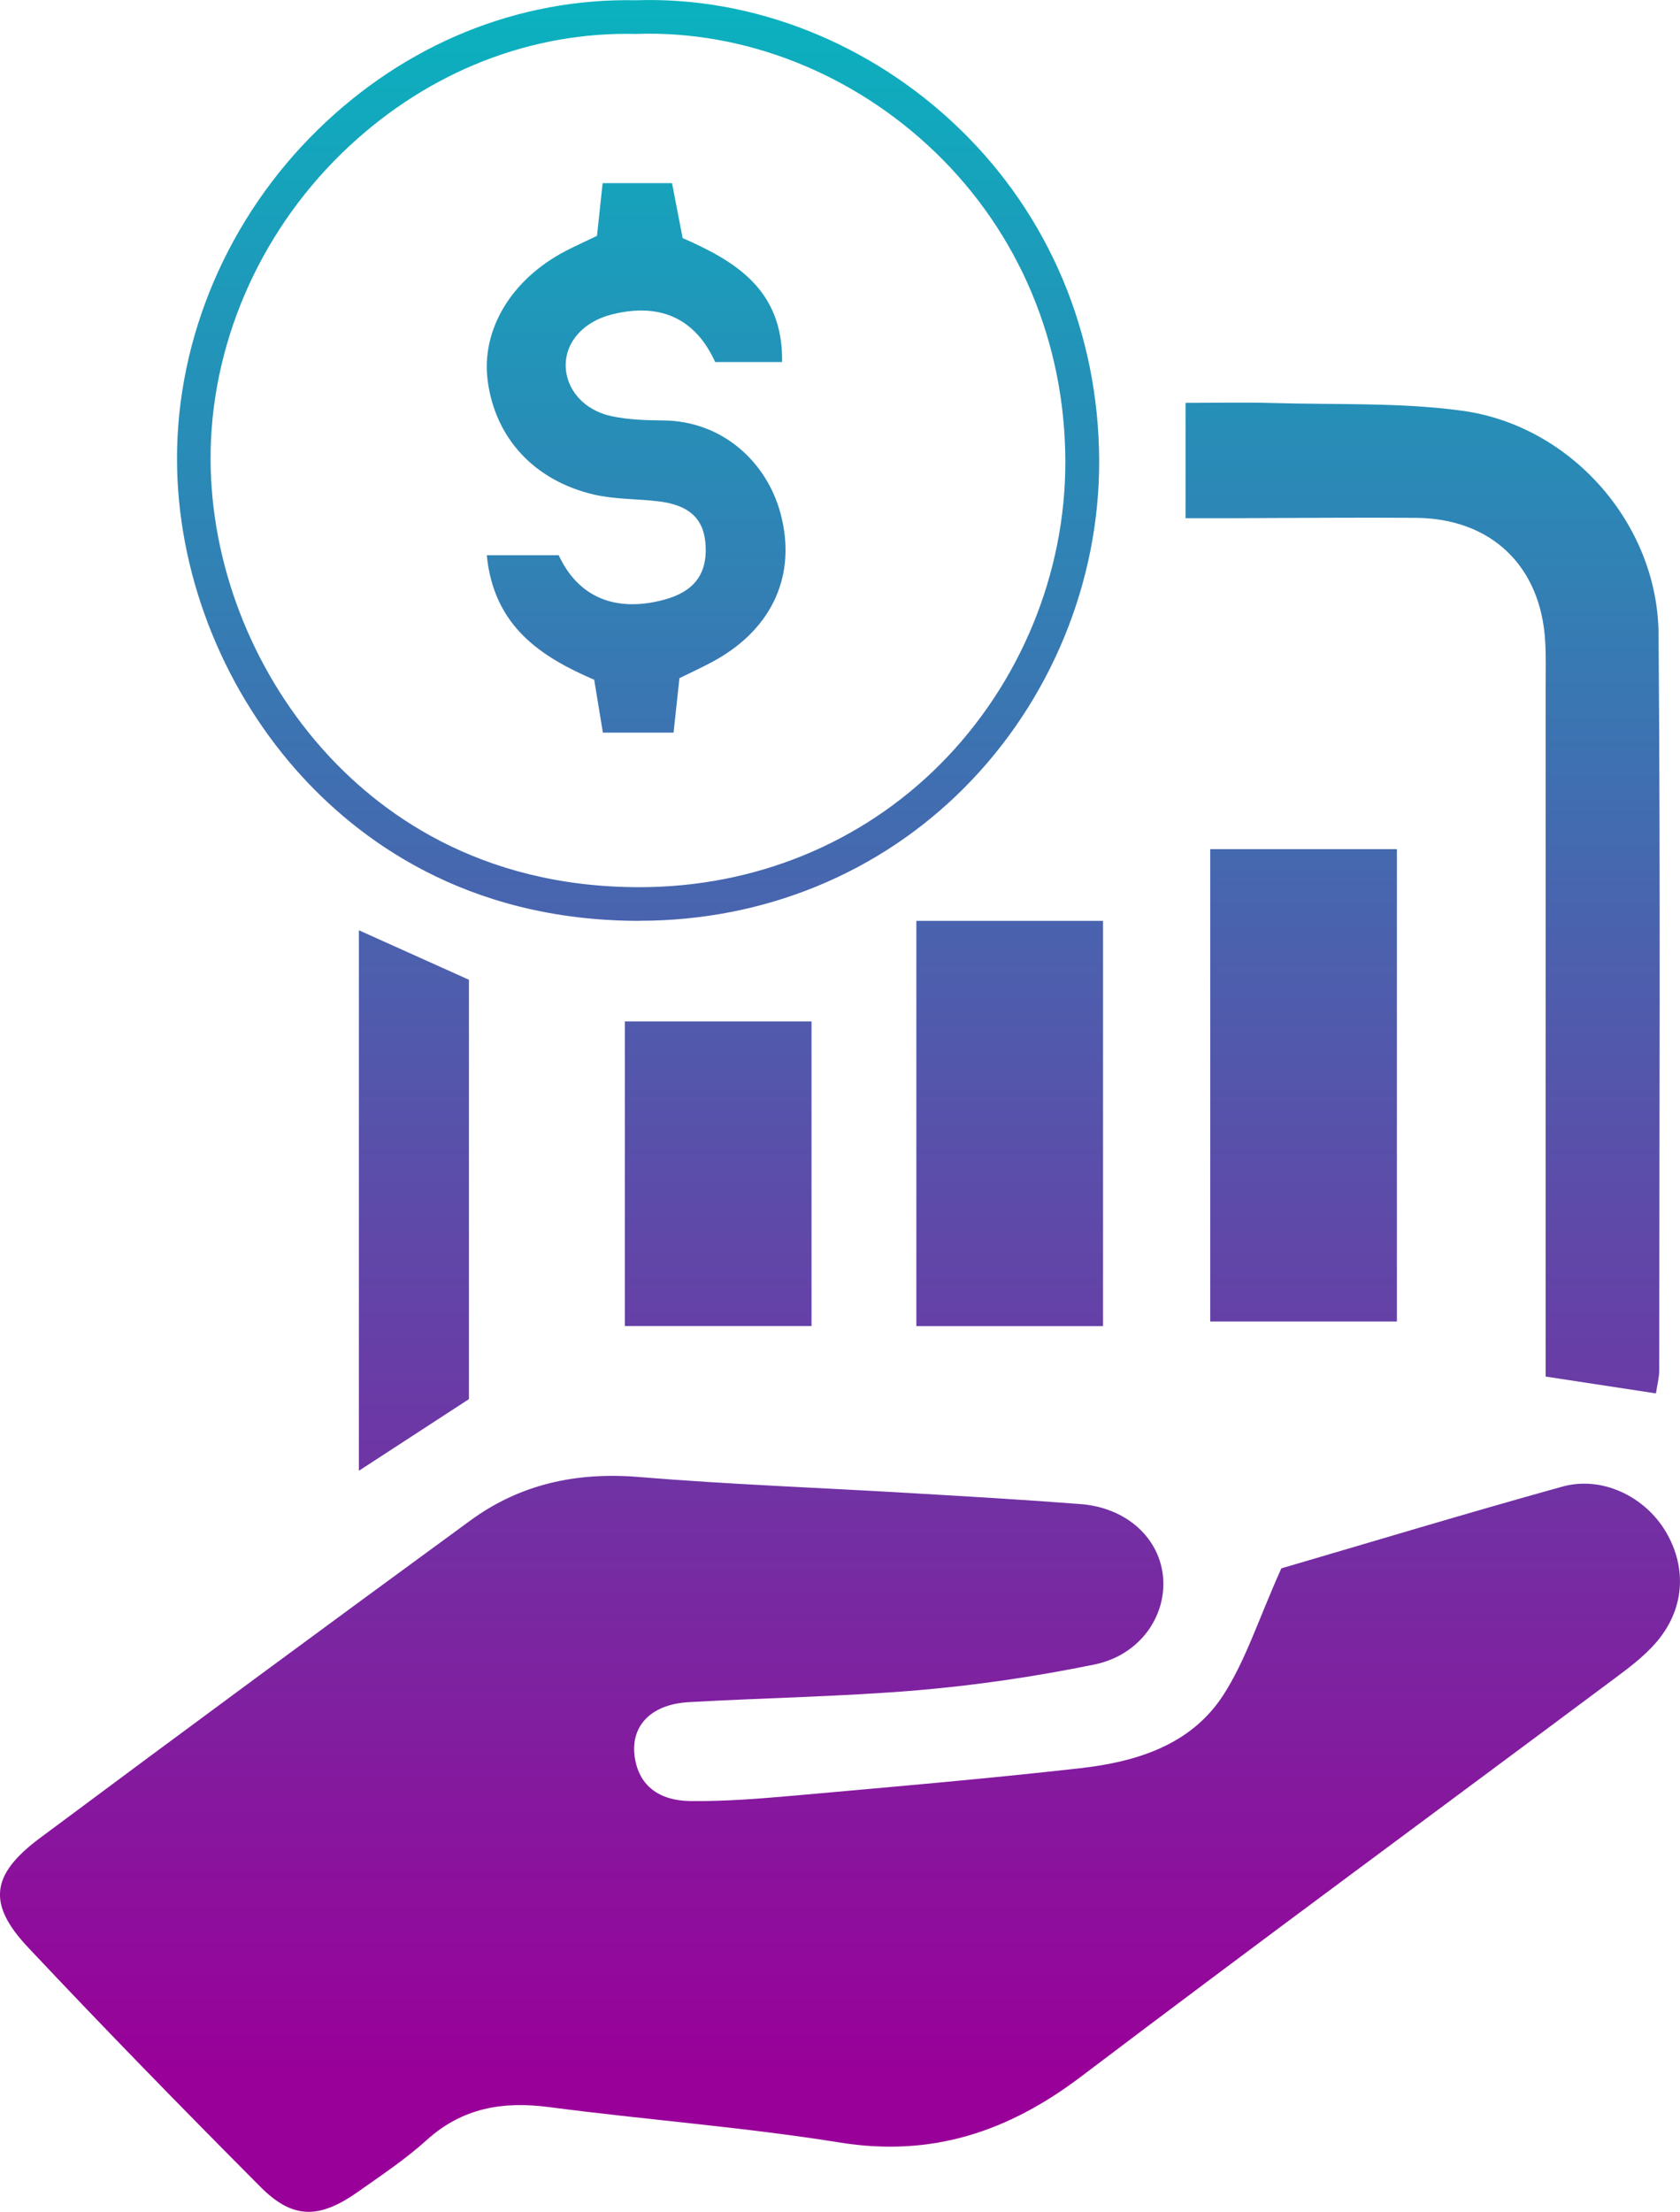 <?xml version="1.0" encoding="UTF-8"?>
<svg id="Layer_1" data-name="Layer 1" xmlns="http://www.w3.org/2000/svg" xmlns:xlink="http://www.w3.org/1999/xlink" viewBox="0 0 199.69 262.77">
  <defs>
    <style>
      .cls-1 {
        fill: url(#linear-gradient-2);
      }

      .cls-2 {
        fill: url(#linear-gradient-6);
      }

      .cls-3 {
        fill: url(#linear-gradient-5);
      }

      .cls-4 {
        fill: url(#linear-gradient-7);
      }

      .cls-5 {
        fill: url(#linear-gradient-3);
      }

      .cls-6 {
        fill: url(#linear-gradient);
      }

      .cls-7 {
        fill: url(#linear-gradient-4);
      }

      .cls-8 {
        fill: url(#linear-gradient-8);
      }
    </style>
    <linearGradient id="linear-gradient" x1="99.84" y1=".05" x2="99.84" y2="246.59" gradientUnits="userSpaceOnUse">
      <stop offset="0" stop-color="#0ab2bf"/>
      <stop offset="1" stop-color="#909"/>
    </linearGradient>
    <linearGradient id="linear-gradient-2" x1="75.84" y1="0" x2="75.84" y2="246.54" xlink:href="#linear-gradient"/>
    <linearGradient id="linear-gradient-3" x1="75.61" y1=".05" x2="75.61" y2="246.59" xlink:href="#linear-gradient"/>
    <linearGradient id="linear-gradient-4" x1="169.1" y1=".05" x2="169.1" y2="246.59" xlink:href="#linear-gradient"/>
    <linearGradient id="linear-gradient-5" x1="49.2" y1=".05" x2="49.2" y2="246.59" xlink:href="#linear-gradient"/>
    <linearGradient id="linear-gradient-6" x1="154.94" y1=".05" x2="154.94" y2="246.59" xlink:href="#linear-gradient"/>
    <linearGradient id="linear-gradient-7" x1="120.02" y1=".05" x2="120.02" y2="246.59" xlink:href="#linear-gradient"/>
    <linearGradient id="linear-gradient-8" x1="85.37" y1=".05" x2="85.37" y2="246.59" xlink:href="#linear-gradient"/>
  </defs>
  <path class="cls-6" d="m152.29,186.33c10.3-3.01,21.83-6.5,33.43-9.72,4.71-1.3,9.8,1.18,12.28,5.36,2.6,4.38,2.21,9.39-1.28,13.31-1.35,1.52-3.01,2.79-4.65,4.01-21.19,15.8-42.5,31.46-63.58,47.42-8.63,6.53-17.71,9.59-28.65,7.83-11.45-1.84-23.06-2.7-34.56-4.21-5.5-.72-10.32.07-14.58,3.93-2.52,2.28-5.4,4.19-8.19,6.16-4.59,3.23-7.73,3.23-11.55-.61-9.33-9.37-18.57-18.83-27.63-28.46-4.85-5.16-4.43-8.63,1.41-12.98,17-12.66,34.06-25.23,51.18-37.74,5.93-4.33,12.63-5.77,20.01-5.16,10.67.88,21.38,1.27,32.07,1.9,6.82.4,13.65.79,20.46,1.32,5.46.43,9.4,4.05,9.79,8.73.38,4.66-2.81,9.23-8.17,10.33-6.9,1.41-13.91,2.45-20.92,3.05-9.07.77-18.2.9-27.3,1.42-4.68.27-7.11,3.04-6.35,6.91.57,2.94,2.73,4.79,6.54,4.84,4.09.05,8.2-.28,12.28-.64,11.33-1.01,22.67-1.98,33.97-3.25,6.71-.75,13.24-2.72,17.11-8.71,2.64-4.08,4.14-8.9,6.89-15.04Z"/>
  <path class="cls-1" d="m76,109.4c-20.69,0-33.62-9.77-40.84-17.97-8.96-10.19-14.11-23.64-14.12-36.9-.02-14.43,6.07-28.68,16.7-39.08C48.2,5.2,61.63-.25,75.6.03c13.88-.47,27.86,5.07,38.36,15.18,10.71,10.31,16.64,24.35,16.69,39.51.05,14.42-5.79,28.59-16.03,38.87-10.12,10.17-23.79,15.78-38.51,15.8h-.11Zm-1.5-105.38c-12.51,0-24.53,5.05-33.97,14.28-9.87,9.66-15.52,22.86-15.5,36.22.02,12.31,4.8,24.8,13.13,34.27,6.67,7.58,18.64,16.61,37.83,16.61h.1c13.65-.02,26.32-5.22,35.68-14.62,9.49-9.54,14.91-22.67,14.86-36.04-.05-14.08-5.54-27.09-15.46-36.65-9.74-9.38-22.67-14.5-35.51-14.06h-.06s-.06,0-.06,0c-.35,0-.71-.01-1.06-.01Z"/>
  <path class="cls-5" d="m81.14,28.28c-.46-2.37-.87-4.49-1.26-6.52h-8.25c-.24,2.23-.45,4.2-.67,6.26-1.37.66-2.6,1.21-3.79,1.83-6.43,3.38-10,9.36-9.2,15.4.9,6.8,5.54,11.87,12.69,13.52,2.41.55,4.96.49,7.44.77,3.88.43,5.64,2.11,5.78,5.41.14,3.32-1.45,5.37-4.98,6.31-5.86,1.56-10.22-.4-12.49-5.3h-8.55c.83,8.49,6.49,12.09,12.77,14.8.38,2.3.7,4.26,1.03,6.28h8.4c.26-2.45.48-4.44.7-6.47,1.59-.79,3.03-1.43,4.4-2.21,6.69-3.8,9.55-10.13,7.62-17.35-1.63-6.09-6.87-11-13.95-11.06-2.04-.02-4.12-.08-6.11-.5-3.35-.7-5.48-3.24-5.48-6.07,0-2.8,2.16-5.21,5.55-6.04,5.62-1.39,9.82.42,12.22,5.67h7.95c.14-8.62-5.61-12-11.83-14.73Z"/>
  <path class="cls-7" d="m140.92,61.56v-13.7c3.7,0,7.06-.08,10.42.02,7.5.22,15.09-.09,22.48.92,12.95,1.78,23.21,13.46,23.32,26.49.24,29.17.09,58.34.08,87.51,0,.86-.24,1.73-.39,2.74-4.27-.65-8.26-1.26-13.11-2,0-2.41,0-4.85,0-7.29,0-24.84,0-49.68,0-74.52,0-1.82.05-3.65-.05-5.47-.49-9-6.4-14.68-15.42-14.74-7.06-.05-14.13.02-21.19.04-1.8,0-3.6,0-6.14,0Z"/>
  <path class="cls-3" d="m42.66,174.73v-64.21c4.59,2.06,8.75,3.93,13.08,5.88v49.82c-4.26,2.77-8.39,5.46-13.08,8.51Z"/>
  <rect class="cls-2" x="143.85" y="100.88" width="22.19" height="56.12"/>
  <rect class="cls-4" x="108.92" y="109.4" width="22.19" height="48.15"/>
  <rect class="cls-8" x="74.27" y="121.35" width="22.19" height="36.19"/>
</svg>